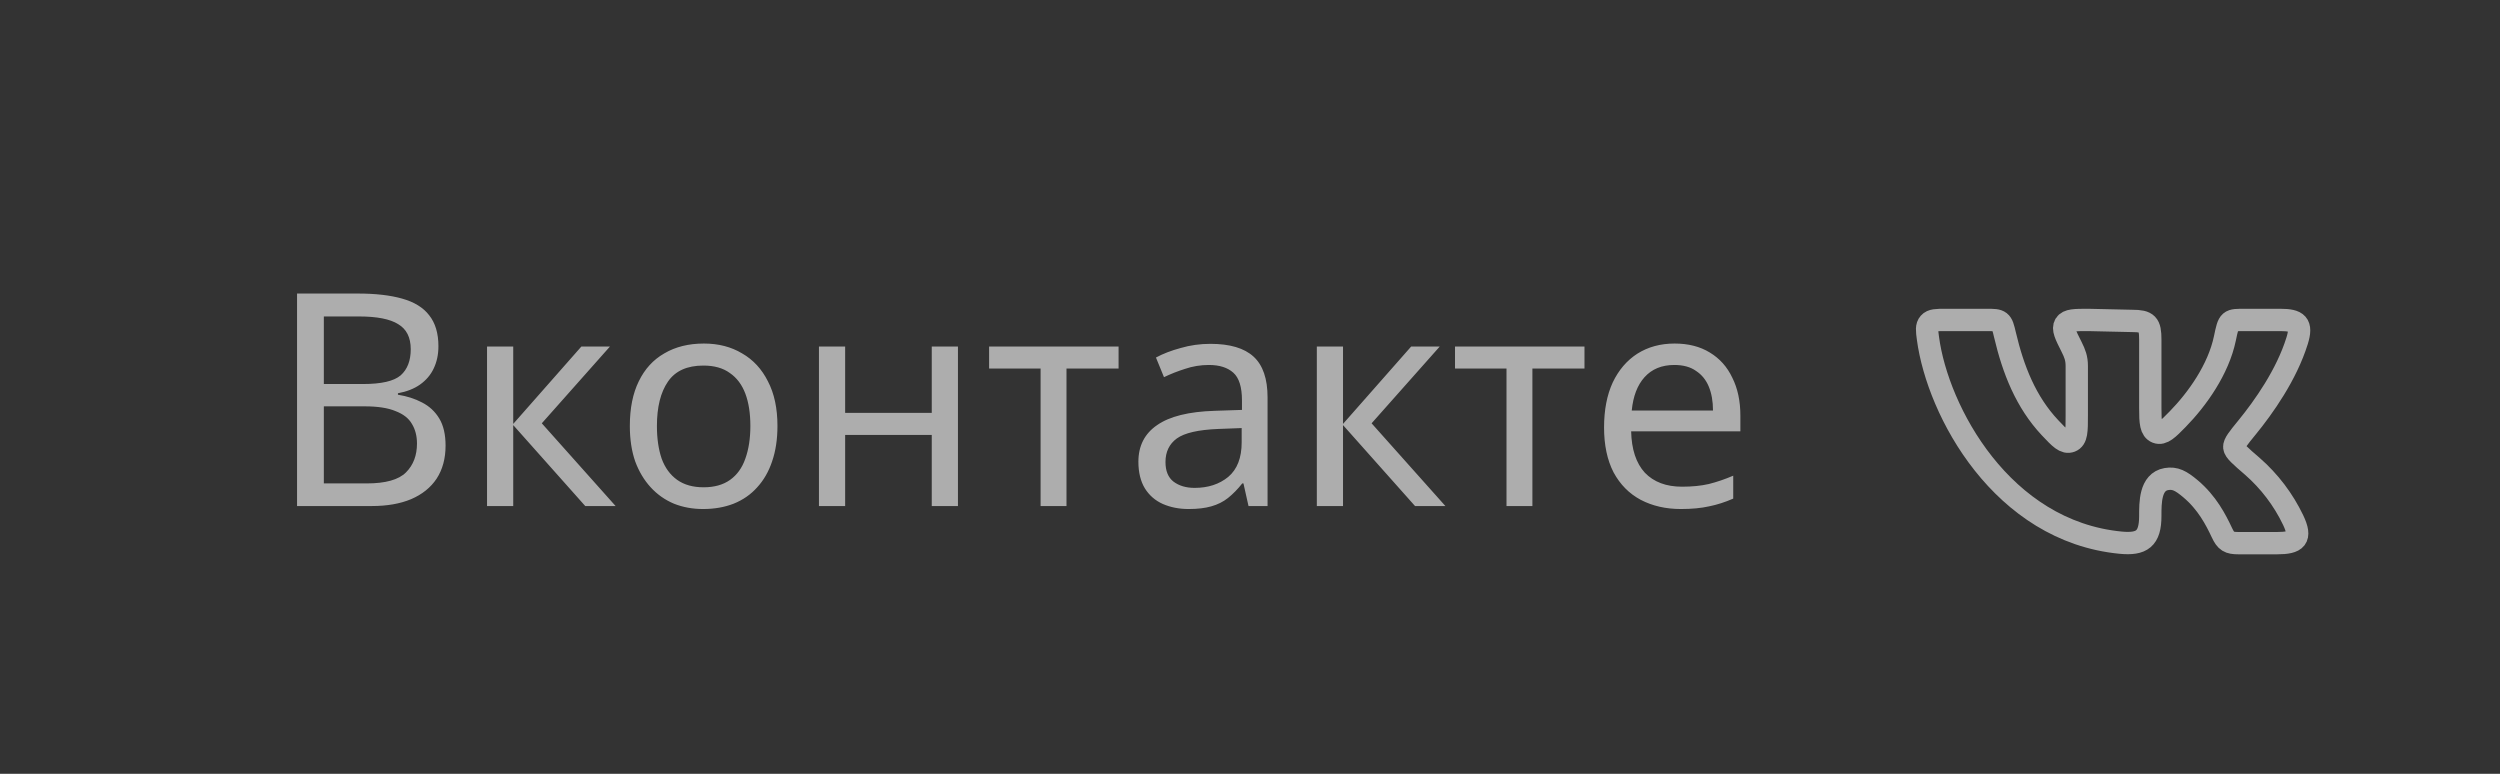 <?xml version="1.0" encoding="UTF-8"?> <svg xmlns="http://www.w3.org/2000/svg" width="168" height="52" viewBox="0 0 168 52" fill="none"><rect x="0" y="0" width="168" height="52" fill="#333333" stroke="none"/><g opacity="0.6"><path d="M24.041 19.726C25.228 19.726 26.221 19.839 27.021 20.066C27.835 20.293 28.442 20.666 28.841 21.186C29.255 21.706 29.462 22.399 29.462 23.266C29.462 23.826 29.355 24.326 29.142 24.766C28.942 25.192 28.635 25.552 28.221 25.846C27.822 26.126 27.328 26.319 26.741 26.426V26.526C27.341 26.619 27.881 26.793 28.361 27.046C28.855 27.299 29.241 27.659 29.521 28.126C29.802 28.593 29.942 29.199 29.942 29.946C29.942 30.812 29.741 31.552 29.341 32.166C28.942 32.766 28.368 33.226 27.622 33.546C26.888 33.852 26.008 34.006 24.982 34.006H19.962V19.726H24.041ZM24.401 25.806C25.628 25.806 26.468 25.613 26.922 25.226C27.375 24.826 27.602 24.239 27.602 23.466C27.602 22.679 27.322 22.119 26.762 21.786C26.215 21.439 25.335 21.266 24.122 21.266H21.762V25.806H24.401ZM21.762 27.306V32.486H24.642C25.908 32.486 26.788 32.239 27.282 31.746C27.775 31.253 28.021 30.606 28.021 29.806C28.021 29.299 27.908 28.859 27.681 28.486C27.468 28.113 27.102 27.826 26.581 27.626C26.075 27.413 25.381 27.306 24.502 27.306H21.762ZM39.069 23.286H40.989L36.409 28.446L41.369 34.006H39.329L34.489 28.566V34.006H32.729V23.286H34.489V28.486L39.069 23.286ZM52.245 28.626C52.245 29.519 52.125 30.312 51.885 31.006C51.658 31.686 51.325 32.266 50.885 32.746C50.458 33.226 49.931 33.593 49.305 33.846C48.691 34.086 48.005 34.206 47.245 34.206C46.538 34.206 45.885 34.086 45.285 33.846C44.685 33.593 44.165 33.226 43.725 32.746C43.285 32.266 42.938 31.686 42.685 31.006C42.445 30.312 42.325 29.519 42.325 28.626C42.325 27.439 42.525 26.439 42.925 25.626C43.325 24.799 43.898 24.172 44.645 23.746C45.391 23.306 46.278 23.086 47.305 23.086C48.278 23.086 49.131 23.306 49.865 23.746C50.611 24.172 51.191 24.799 51.605 25.626C52.031 26.439 52.245 27.439 52.245 28.626ZM44.145 28.626C44.145 29.466 44.251 30.199 44.465 30.826C44.691 31.439 45.038 31.913 45.505 32.246C45.971 32.579 46.565 32.746 47.285 32.746C48.005 32.746 48.598 32.579 49.065 32.246C49.531 31.913 49.871 31.439 50.085 30.826C50.311 30.199 50.425 29.466 50.425 28.626C50.425 27.773 50.311 27.046 50.085 26.446C49.858 25.846 49.511 25.386 49.045 25.066C48.591 24.733 47.998 24.566 47.265 24.566C46.171 24.566 45.378 24.926 44.885 25.646C44.391 26.366 44.145 27.359 44.145 28.626ZM56.794 23.286V27.746H62.614V23.286H64.374V34.006H62.614V29.226H56.794V34.006H55.034V23.286H56.794ZM75.168 24.766H71.668V34.006H69.928V24.766H66.468V23.286H75.168V24.766ZM81.34 23.106C82.647 23.106 83.613 23.392 84.24 23.966C84.867 24.539 85.18 25.453 85.18 26.706V34.006H83.9L83.56 32.486H83.48C83.173 32.873 82.853 33.199 82.52 33.466C82.2 33.719 81.827 33.906 81.4 34.026C80.987 34.146 80.48 34.206 79.88 34.206C79.24 34.206 78.66 34.093 78.14 33.866C77.633 33.639 77.233 33.292 76.94 32.826C76.647 32.346 76.5 31.746 76.5 31.026C76.5 29.959 76.92 29.139 77.76 28.566C78.6 27.979 79.893 27.659 81.64 27.606L83.46 27.546V26.906C83.46 26.012 83.267 25.392 82.88 25.046C82.493 24.699 81.947 24.526 81.24 24.526C80.68 24.526 80.147 24.613 79.64 24.786C79.133 24.946 78.66 25.133 78.22 25.346L77.68 24.026C78.147 23.773 78.7 23.559 79.34 23.386C79.98 23.199 80.647 23.106 81.34 23.106ZM81.86 28.826C80.527 28.879 79.6 29.093 79.08 29.466C78.573 29.839 78.32 30.366 78.32 31.046C78.32 31.646 78.5 32.086 78.86 32.366C79.233 32.646 79.707 32.786 80.28 32.786C81.187 32.786 81.94 32.539 82.54 32.046C83.14 31.539 83.44 30.766 83.44 29.726V28.766L81.86 28.826ZM94.831 23.286H96.751L92.171 28.446L97.131 34.006H95.091L90.251 28.566V34.006H88.491V23.286H90.251V28.486L94.831 23.286ZM106.477 24.766H102.977V34.006H101.237V24.766H97.777V23.286H106.477V24.766ZM112.533 23.086C113.453 23.086 114.24 23.286 114.893 23.686C115.56 24.086 116.067 24.652 116.413 25.386C116.773 26.106 116.953 26.953 116.953 27.926V28.986H109.613C109.64 30.199 109.947 31.126 110.533 31.766C111.133 32.392 111.967 32.706 113.033 32.706C113.713 32.706 114.313 32.646 114.833 32.526C115.367 32.392 115.913 32.206 116.473 31.966V33.506C115.927 33.746 115.387 33.919 114.853 34.026C114.32 34.146 113.687 34.206 112.953 34.206C111.94 34.206 111.04 33.999 110.253 33.586C109.48 33.172 108.873 32.559 108.433 31.746C108.007 30.919 107.793 29.913 107.793 28.726C107.793 27.552 107.987 26.546 108.373 25.706C108.773 24.866 109.327 24.219 110.033 23.766C110.753 23.312 111.587 23.086 112.533 23.086ZM112.513 24.526C111.673 24.526 111.007 24.799 110.513 25.346C110.033 25.879 109.747 26.626 109.653 27.586H115.113C115.113 26.973 115.02 26.439 114.833 25.986C114.647 25.532 114.36 25.179 113.973 24.926C113.6 24.659 113.113 24.526 112.513 24.526Z" fill="white"></path><path d="M144.5 27.436V22.816C144.5 21.775 144.311 21.566 143.275 21.566L140.338 21.5C139.423 21.5 138.965 21.5 138.78 21.796C138.595 22.093 138.8 22.499 139.209 23.309C139.436 23.759 139.559 24.085 139.559 24.59V27.915C139.559 28.965 139.559 29.491 139.159 29.648C138.759 29.803 138.428 29.45 137.763 28.745C136.138 27.015 135.29 24.855 134.734 22.5C134.619 22.013 134.561 21.769 134.389 21.634C134.216 21.499 133.97 21.5 133.48 21.5H130.73C130.128 21.5 129.826 21.5 129.638 21.713C129.45 21.926 129.486 22.199 129.559 22.743C130.219 27.651 134.535 35.7 142.509 36.468C143.921 36.603 144.5 36.221 144.5 34.674C144.5 33.796 144.481 32.379 145.585 32.193C146.164 32.095 146.553 32.301 147.199 32.843C148.319 33.783 148.906 34.93 149.315 35.801C149.586 36.379 149.788 36.5 150.425 36.5H153.018C154.328 36.5 154.684 36.18 154.1 34.95C153.44 33.571 152.506 32.34 151.355 31.334C150.56 30.65 150.164 30.309 150.143 30.056C150.119 29.805 150.41 29.449 150.993 28.736C152.118 27.359 153.65 25.198 154.365 22.904C154.72 21.766 154.386 21.5 153.235 21.5H150.906C149.778 21.5 149.779 21.461 149.513 22.741C149.08 24.818 147.665 26.814 146.335 28.173C145.704 28.818 145.323 29.206 144.929 29.048C144.535 28.889 144.5 28.406 144.5 27.436Z" stroke="white" stroke-width="1.5" stroke-linecap="round" stroke-linejoin="round"></path></g></svg> 